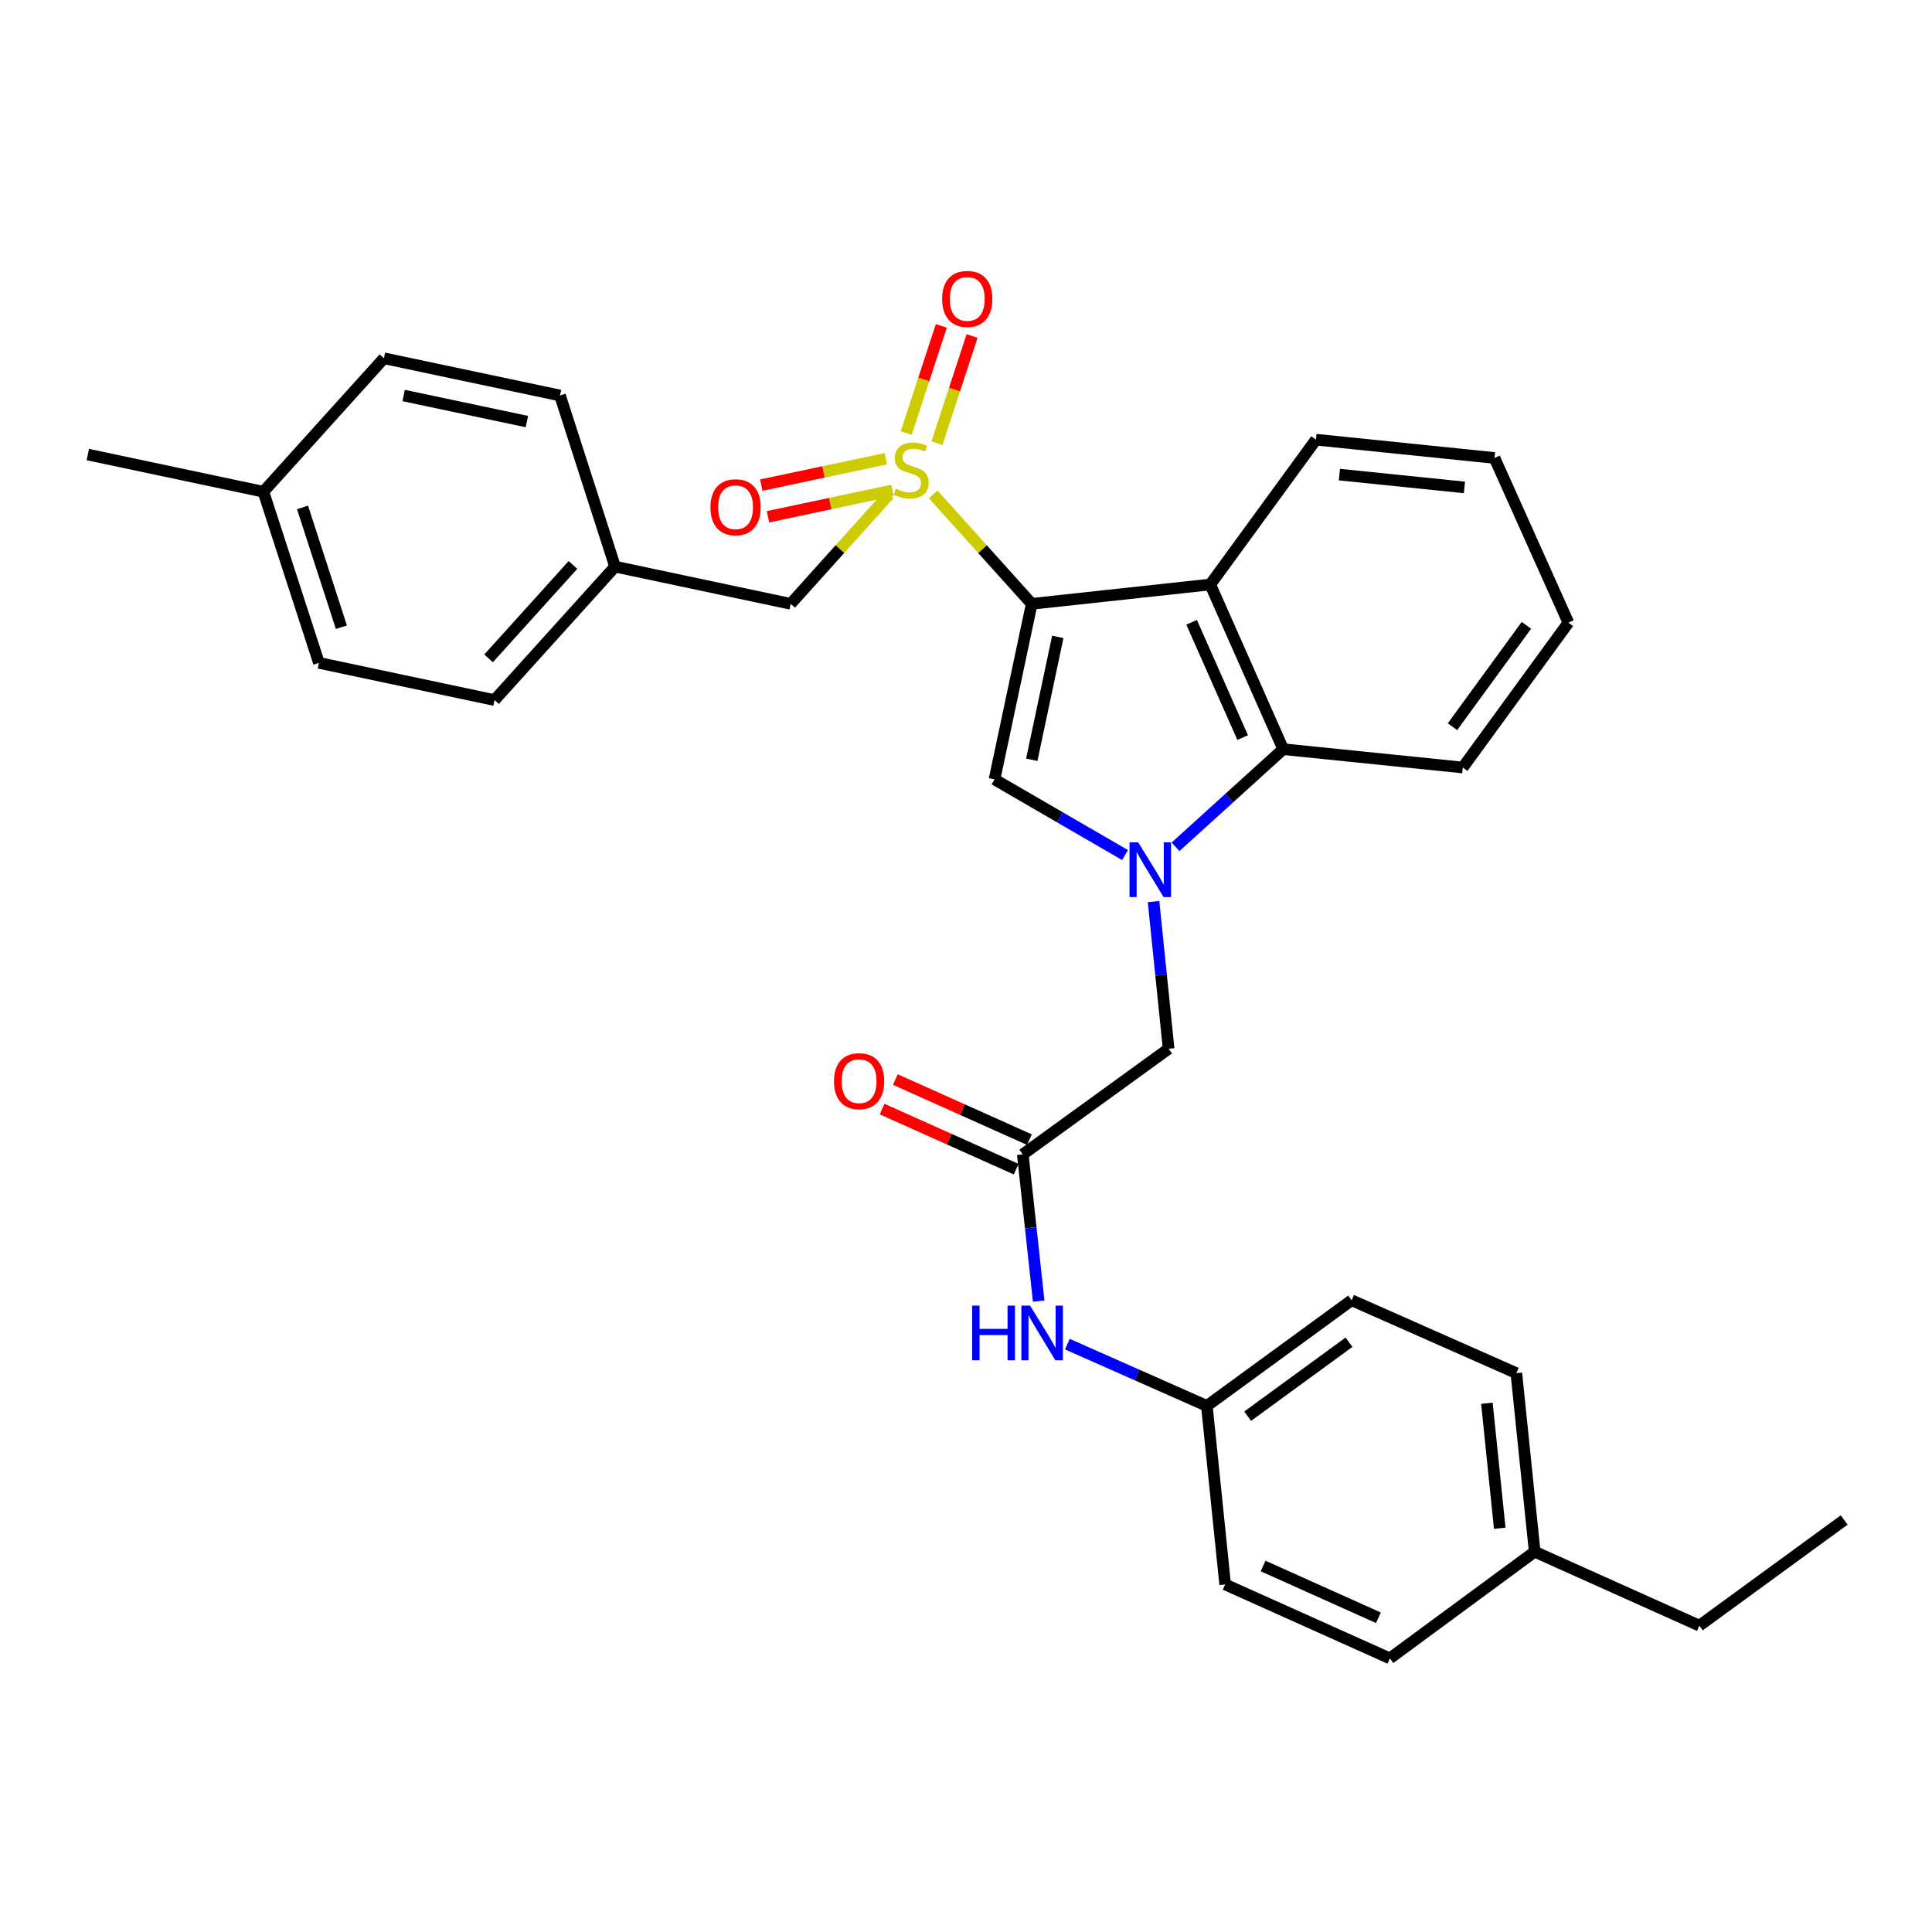 <?xml version='1.0' encoding='iso-8859-1'?>
<svg version='1.1' baseProfile='full'
              xmlns='http://www.w3.org/2000/svg'
                      xmlns:rdkit='http://www.rdkit.org/xml'
                      xmlns:xlink='http://www.w3.org/1999/xlink'
                  xml:space='preserve'
width='1000px' height='1000px' viewBox='0 0 1000 1000'>
<!-- END OF HEADER -->
<rect style='opacity:1.0;fill:#FFFFFF;stroke:none' width='1000' height='1000' x='0' y='0'> </rect>
<path class='bond-0' d='M 534.016,312.549 L 508.521,284.222' style='fill:none;fill-rule:evenodd;stroke:#000000;stroke-width:6px;stroke-linecap:butt;stroke-linejoin:miter;stroke-opacity:1' />
<path class='bond-0' d='M 508.521,284.222 L 483.027,255.895' style='fill:none;fill-rule:evenodd;stroke:#CCCC00;stroke-width:6px;stroke-linecap:butt;stroke-linejoin:miter;stroke-opacity:1' />
<path class='bond-2' d='M 534.016,312.549 L 514.76,403.41' style='fill:none;fill-rule:evenodd;stroke:#000000;stroke-width:6px;stroke-linecap:butt;stroke-linejoin:miter;stroke-opacity:1' />
<path class='bond-2' d='M 547.515,329.652 L 534.037,393.254' style='fill:none;fill-rule:evenodd;stroke:#000000;stroke-width:6px;stroke-linecap:butt;stroke-linejoin:miter;stroke-opacity:1' />
<path class='bond-3' d='M 534.016,312.549 L 626.431,302.536' style='fill:none;fill-rule:evenodd;stroke:#000000;stroke-width:6px;stroke-linecap:butt;stroke-linejoin:miter;stroke-opacity:1' />
<path class='bond-7' d='M 460.203,255.902 L 434.727,284.226' style='fill:none;fill-rule:evenodd;stroke:#CCCC00;stroke-width:6px;stroke-linecap:butt;stroke-linejoin:miter;stroke-opacity:1' />
<path class='bond-7' d='M 434.727,284.226 L 409.251,312.549' style='fill:none;fill-rule:evenodd;stroke:#000000;stroke-width:6px;stroke-linecap:butt;stroke-linejoin:miter;stroke-opacity:1' />
<path class='bond-8' d='M 484.967,229.374 L 494.058,201.642' style='fill:none;fill-rule:evenodd;stroke:#CCCC00;stroke-width:6px;stroke-linecap:butt;stroke-linejoin:miter;stroke-opacity:1' />
<path class='bond-8' d='M 494.058,201.642 L 503.15,173.91' style='fill:none;fill-rule:evenodd;stroke:#FF0000;stroke-width:6px;stroke-linecap:butt;stroke-linejoin:miter;stroke-opacity:1' />
<path class='bond-8' d='M 469.049,224.155 L 478.14,196.424' style='fill:none;fill-rule:evenodd;stroke:#CCCC00;stroke-width:6px;stroke-linecap:butt;stroke-linejoin:miter;stroke-opacity:1' />
<path class='bond-8' d='M 478.14,196.424 L 487.231,168.692' style='fill:none;fill-rule:evenodd;stroke:#FF0000;stroke-width:6px;stroke-linecap:butt;stroke-linejoin:miter;stroke-opacity:1' />
<path class='bond-9' d='M 458.476,237.437 L 426.253,244.264' style='fill:none;fill-rule:evenodd;stroke:#CCCC00;stroke-width:6px;stroke-linecap:butt;stroke-linejoin:miter;stroke-opacity:1' />
<path class='bond-9' d='M 426.253,244.264 L 394.03,251.092' style='fill:none;fill-rule:evenodd;stroke:#FF0000;stroke-width:6px;stroke-linecap:butt;stroke-linejoin:miter;stroke-opacity:1' />
<path class='bond-9' d='M 461.948,253.825 L 429.726,260.652' style='fill:none;fill-rule:evenodd;stroke:#CCCC00;stroke-width:6px;stroke-linecap:butt;stroke-linejoin:miter;stroke-opacity:1' />
<path class='bond-9' d='M 429.726,260.652 L 397.503,267.48' style='fill:none;fill-rule:evenodd;stroke:#FF0000;stroke-width:6px;stroke-linecap:butt;stroke-linejoin:miter;stroke-opacity:1' />
<path class='bond-1' d='M 582.314,442.579 L 548.537,422.995' style='fill:none;fill-rule:evenodd;stroke:#0000FF;stroke-width:6px;stroke-linecap:butt;stroke-linejoin:miter;stroke-opacity:1' />
<path class='bond-1' d='M 548.537,422.995 L 514.76,403.41' style='fill:none;fill-rule:evenodd;stroke:#000000;stroke-width:6px;stroke-linecap:butt;stroke-linejoin:miter;stroke-opacity:1' />
<path class='bond-6' d='M 597.073,466.646 L 600.975,504.74' style='fill:none;fill-rule:evenodd;stroke:#0000FF;stroke-width:6px;stroke-linecap:butt;stroke-linejoin:miter;stroke-opacity:1' />
<path class='bond-6' d='M 600.975,504.74 L 604.876,542.833' style='fill:none;fill-rule:evenodd;stroke:#000000;stroke-width:6px;stroke-linecap:butt;stroke-linejoin:miter;stroke-opacity:1' />
<path class='bond-31' d='M 608.445,438.313 L 636.312,413.044' style='fill:none;fill-rule:evenodd;stroke:#0000FF;stroke-width:6px;stroke-linecap:butt;stroke-linejoin:miter;stroke-opacity:1' />
<path class='bond-31' d='M 636.312,413.044 L 664.178,387.775' style='fill:none;fill-rule:evenodd;stroke:#000000;stroke-width:6px;stroke-linecap:butt;stroke-linejoin:miter;stroke-opacity:1' />
<path class='bond-4' d='M 626.431,302.536 L 664.178,387.775' style='fill:none;fill-rule:evenodd;stroke:#000000;stroke-width:6px;stroke-linecap:butt;stroke-linejoin:miter;stroke-opacity:1' />
<path class='bond-4' d='M 616.776,322.105 L 643.199,381.772' style='fill:none;fill-rule:evenodd;stroke:#000000;stroke-width:6px;stroke-linecap:butt;stroke-linejoin:miter;stroke-opacity:1' />
<path class='bond-14' d='M 626.431,302.536 L 681.126,227.571' style='fill:none;fill-rule:evenodd;stroke:#000000;stroke-width:6px;stroke-linecap:butt;stroke-linejoin:miter;stroke-opacity:1' />
<path class='bond-25' d='M 664.178,387.775 L 757.133,397.258' style='fill:none;fill-rule:evenodd;stroke:#000000;stroke-width:6px;stroke-linecap:butt;stroke-linejoin:miter;stroke-opacity:1' />
<path class='bond-5' d='M 529.39,597.519 L 604.876,542.833' style='fill:none;fill-rule:evenodd;stroke:#000000;stroke-width:6px;stroke-linecap:butt;stroke-linejoin:miter;stroke-opacity:1' />
<path class='bond-10' d='M 529.39,597.519 L 533.504,635.489' style='fill:none;fill-rule:evenodd;stroke:#000000;stroke-width:6px;stroke-linecap:butt;stroke-linejoin:miter;stroke-opacity:1' />
<path class='bond-10' d='M 533.504,635.489 L 537.618,673.459' style='fill:none;fill-rule:evenodd;stroke:#0000FF;stroke-width:6px;stroke-linecap:butt;stroke-linejoin:miter;stroke-opacity:1' />
<path class='bond-11' d='M 532.817,589.876 L 498.118,574.32' style='fill:none;fill-rule:evenodd;stroke:#000000;stroke-width:6px;stroke-linecap:butt;stroke-linejoin:miter;stroke-opacity:1' />
<path class='bond-11' d='M 498.118,574.32 L 463.42,558.764' style='fill:none;fill-rule:evenodd;stroke:#FF0000;stroke-width:6px;stroke-linecap:butt;stroke-linejoin:miter;stroke-opacity:1' />
<path class='bond-11' d='M 525.964,605.162 L 491.265,589.606' style='fill:none;fill-rule:evenodd;stroke:#000000;stroke-width:6px;stroke-linecap:butt;stroke-linejoin:miter;stroke-opacity:1' />
<path class='bond-11' d='M 491.265,589.606 L 456.567,574.05' style='fill:none;fill-rule:evenodd;stroke:#FF0000;stroke-width:6px;stroke-linecap:butt;stroke-linejoin:miter;stroke-opacity:1' />
<path class='bond-13' d='M 409.251,312.549 L 318.353,293.285' style='fill:none;fill-rule:evenodd;stroke:#000000;stroke-width:6px;stroke-linecap:butt;stroke-linejoin:miter;stroke-opacity:1' />
<path class='bond-12' d='M 552.475,695.73 L 588.569,711.71' style='fill:none;fill-rule:evenodd;stroke:#0000FF;stroke-width:6px;stroke-linecap:butt;stroke-linejoin:miter;stroke-opacity:1' />
<path class='bond-12' d='M 588.569,711.71 L 624.662,727.691' style='fill:none;fill-rule:evenodd;stroke:#000000;stroke-width:6px;stroke-linecap:butt;stroke-linejoin:miter;stroke-opacity:1' />
<path class='bond-17' d='M 624.662,727.691 L 634.137,820.106' style='fill:none;fill-rule:evenodd;stroke:#000000;stroke-width:6px;stroke-linecap:butt;stroke-linejoin:miter;stroke-opacity:1' />
<path class='bond-18' d='M 624.662,727.691 L 699.599,673.005' style='fill:none;fill-rule:evenodd;stroke:#000000;stroke-width:6px;stroke-linecap:butt;stroke-linejoin:miter;stroke-opacity:1' />
<path class='bond-18' d='M 645.778,733.02 L 698.234,694.74' style='fill:none;fill-rule:evenodd;stroke:#000000;stroke-width:6px;stroke-linecap:butt;stroke-linejoin:miter;stroke-opacity:1' />
<path class='bond-19' d='M 318.353,293.285 L 289.856,204.704' style='fill:none;fill-rule:evenodd;stroke:#000000;stroke-width:6px;stroke-linecap:butt;stroke-linejoin:miter;stroke-opacity:1' />
<path class='bond-20' d='M 318.353,293.285 L 255.961,362.359' style='fill:none;fill-rule:evenodd;stroke:#000000;stroke-width:6px;stroke-linecap:butt;stroke-linejoin:miter;stroke-opacity:1' />
<path class='bond-20' d='M 296.563,292.417 L 252.889,340.769' style='fill:none;fill-rule:evenodd;stroke:#000000;stroke-width:6px;stroke-linecap:butt;stroke-linejoin:miter;stroke-opacity:1' />
<path class='bond-28' d='M 681.126,227.571 L 773.55,237.045' style='fill:none;fill-rule:evenodd;stroke:#000000;stroke-width:6px;stroke-linecap:butt;stroke-linejoin:miter;stroke-opacity:1' />
<path class='bond-28' d='M 693.281,245.656 L 757.978,252.288' style='fill:none;fill-rule:evenodd;stroke:#000000;stroke-width:6px;stroke-linecap:butt;stroke-linejoin:miter;stroke-opacity:1' />
<path class='bond-15' d='M 136.334,254.523 L 165.082,343.103' style='fill:none;fill-rule:evenodd;stroke:#000000;stroke-width:6px;stroke-linecap:butt;stroke-linejoin:miter;stroke-opacity:1' />
<path class='bond-15' d='M 156.58,262.638 L 176.704,324.645' style='fill:none;fill-rule:evenodd;stroke:#000000;stroke-width:6px;stroke-linecap:butt;stroke-linejoin:miter;stroke-opacity:1' />
<path class='bond-27' d='M 136.334,254.523 L 45.455,235.276' style='fill:none;fill-rule:evenodd;stroke:#000000;stroke-width:6px;stroke-linecap:butt;stroke-linejoin:miter;stroke-opacity:1' />
<path class='bond-33' d='M 136.334,254.523 L 198.726,185.439' style='fill:none;fill-rule:evenodd;stroke:#000000;stroke-width:6px;stroke-linecap:butt;stroke-linejoin:miter;stroke-opacity:1' />
<path class='bond-16' d='M 794.35,803.167 L 784.858,710.743' style='fill:none;fill-rule:evenodd;stroke:#000000;stroke-width:6px;stroke-linecap:butt;stroke-linejoin:miter;stroke-opacity:1' />
<path class='bond-16' d='M 776.262,791.015 L 769.617,726.318' style='fill:none;fill-rule:evenodd;stroke:#000000;stroke-width:6px;stroke-linecap:butt;stroke-linejoin:miter;stroke-opacity:1' />
<path class='bond-26' d='M 794.35,803.167 L 879.59,841.427' style='fill:none;fill-rule:evenodd;stroke:#000000;stroke-width:6px;stroke-linecap:butt;stroke-linejoin:miter;stroke-opacity:1' />
<path class='bond-34' d='M 794.35,803.167 L 719.385,858.374' style='fill:none;fill-rule:evenodd;stroke:#000000;stroke-width:6px;stroke-linecap:butt;stroke-linejoin:miter;stroke-opacity:1' />
<path class='bond-23' d='M 634.137,820.106 L 719.385,858.374' style='fill:none;fill-rule:evenodd;stroke:#000000;stroke-width:6px;stroke-linecap:butt;stroke-linejoin:miter;stroke-opacity:1' />
<path class='bond-23' d='M 653.784,810.563 L 713.459,837.351' style='fill:none;fill-rule:evenodd;stroke:#000000;stroke-width:6px;stroke-linecap:butt;stroke-linejoin:miter;stroke-opacity:1' />
<path class='bond-24' d='M 699.599,673.005 L 784.858,710.743' style='fill:none;fill-rule:evenodd;stroke:#000000;stroke-width:6px;stroke-linecap:butt;stroke-linejoin:miter;stroke-opacity:1' />
<path class='bond-21' d='M 289.856,204.704 L 198.726,185.439' style='fill:none;fill-rule:evenodd;stroke:#000000;stroke-width:6px;stroke-linecap:butt;stroke-linejoin:miter;stroke-opacity:1' />
<path class='bond-21' d='M 272.722,218.204 L 208.93,204.719' style='fill:none;fill-rule:evenodd;stroke:#000000;stroke-width:6px;stroke-linecap:butt;stroke-linejoin:miter;stroke-opacity:1' />
<path class='bond-22' d='M 255.961,362.359 L 165.082,343.103' style='fill:none;fill-rule:evenodd;stroke:#000000;stroke-width:6px;stroke-linecap:butt;stroke-linejoin:miter;stroke-opacity:1' />
<path class='bond-32' d='M 757.133,397.258 L 811.8,322.303' style='fill:none;fill-rule:evenodd;stroke:#000000;stroke-width:6px;stroke-linecap:butt;stroke-linejoin:miter;stroke-opacity:1' />
<path class='bond-32' d='M 751.798,376.144 L 790.066,323.675' style='fill:none;fill-rule:evenodd;stroke:#000000;stroke-width:6px;stroke-linecap:butt;stroke-linejoin:miter;stroke-opacity:1' />
<path class='bond-30' d='M 879.59,841.427 L 954.545,786.741' style='fill:none;fill-rule:evenodd;stroke:#000000;stroke-width:6px;stroke-linecap:butt;stroke-linejoin:miter;stroke-opacity:1' />
<path class='bond-29' d='M 773.55,237.045 L 811.8,322.303' style='fill:none;fill-rule:evenodd;stroke:#000000;stroke-width:6px;stroke-linecap:butt;stroke-linejoin:miter;stroke-opacity:1' />
<path  class='atom-1' d='M 463.615 252.935
Q 463.935 253.055, 465.255 253.615
Q 466.575 254.175, 468.015 254.535
Q 469.495 254.855, 470.935 254.855
Q 473.615 254.855, 475.175 253.575
Q 476.735 252.255, 476.735 249.975
Q 476.735 248.415, 475.935 247.455
Q 475.175 246.495, 473.975 245.975
Q 472.775 245.455, 470.775 244.855
Q 468.255 244.095, 466.735 243.375
Q 465.255 242.655, 464.175 241.135
Q 463.135 239.615, 463.135 237.055
Q 463.135 233.495, 465.535 231.295
Q 467.975 229.095, 472.775 229.095
Q 476.055 229.095, 479.775 230.655
L 478.855 233.735
Q 475.455 232.335, 472.895 232.335
Q 470.135 232.335, 468.615 233.495
Q 467.095 234.615, 467.135 236.575
Q 467.135 238.095, 467.895 239.015
Q 468.695 239.935, 469.815 240.455
Q 470.975 240.975, 472.895 241.575
Q 475.455 242.375, 476.975 243.175
Q 478.495 243.975, 479.575 245.615
Q 480.695 247.215, 480.695 249.975
Q 480.695 253.895, 478.055 256.015
Q 475.455 258.095, 471.095 258.095
Q 468.575 258.095, 466.655 257.535
Q 464.775 257.015, 462.535 256.095
L 463.615 252.935
' fill='#CCCC00'/>
<path  class='atom-2' d='M 589.124 435.997
L 598.404 450.997
Q 599.324 452.477, 600.804 455.157
Q 602.284 457.837, 602.364 457.997
L 602.364 435.997
L 606.124 435.997
L 606.124 464.317
L 602.244 464.317
L 592.284 447.917
Q 591.124 445.997, 589.884 443.797
Q 588.684 441.597, 588.324 440.917
L 588.324 464.317
L 584.644 464.317
L 584.644 435.997
L 589.124 435.997
' fill='#0000FF'/>
<path  class='atom-9' d='M 487.651 154.724
Q 487.651 147.924, 491.011 144.124
Q 494.371 140.324, 500.651 140.324
Q 506.931 140.324, 510.291 144.124
Q 513.651 147.924, 513.651 154.724
Q 513.651 161.604, 510.251 165.524
Q 506.851 169.404, 500.651 169.404
Q 494.411 169.404, 491.011 165.524
Q 487.651 161.644, 487.651 154.724
M 500.651 166.204
Q 504.971 166.204, 507.291 163.324
Q 509.651 160.404, 509.651 154.724
Q 509.651 149.164, 507.291 146.364
Q 504.971 143.524, 500.651 143.524
Q 496.331 143.524, 493.971 146.324
Q 491.651 149.124, 491.651 154.724
Q 491.651 160.444, 493.971 163.324
Q 496.331 166.204, 500.651 166.204
' fill='#FF0000'/>
<path  class='atom-10' d='M 367.735 262.55
Q 367.735 255.75, 371.095 251.95
Q 374.455 248.15, 380.735 248.15
Q 387.015 248.15, 390.375 251.95
Q 393.735 255.75, 393.735 262.55
Q 393.735 269.43, 390.335 273.35
Q 386.935 277.23, 380.735 277.23
Q 374.495 277.23, 371.095 273.35
Q 367.735 269.47, 367.735 262.55
M 380.735 274.03
Q 385.055 274.03, 387.375 271.15
Q 389.735 268.23, 389.735 262.55
Q 389.735 256.99, 387.375 254.19
Q 385.055 251.35, 380.735 251.35
Q 376.415 251.35, 374.055 254.15
Q 371.735 256.95, 371.735 262.55
Q 371.735 268.27, 374.055 271.15
Q 376.415 274.03, 380.735 274.03
' fill='#FF0000'/>
<path  class='atom-11' d='M 503.184 675.783
L 507.024 675.783
L 507.024 687.823
L 521.504 687.823
L 521.504 675.783
L 525.344 675.783
L 525.344 704.103
L 521.504 704.103
L 521.504 691.023
L 507.024 691.023
L 507.024 704.103
L 503.184 704.103
L 503.184 675.783
' fill='#0000FF'/>
<path  class='atom-11' d='M 533.144 675.783
L 542.424 690.783
Q 543.344 692.263, 544.824 694.943
Q 546.304 697.623, 546.384 697.783
L 546.384 675.783
L 550.144 675.783
L 550.144 704.103
L 546.264 704.103
L 536.304 687.703
Q 535.144 685.783, 533.904 683.583
Q 532.704 681.383, 532.344 680.703
L 532.344 704.103
L 528.664 704.103
L 528.664 675.783
L 533.144 675.783
' fill='#0000FF'/>
<path  class='atom-12' d='M 431.672 559.618
Q 431.672 552.818, 435.032 549.018
Q 438.392 545.218, 444.672 545.218
Q 450.952 545.218, 454.312 549.018
Q 457.672 552.818, 457.672 559.618
Q 457.672 566.498, 454.272 570.418
Q 450.872 574.298, 444.672 574.298
Q 438.432 574.298, 435.032 570.418
Q 431.672 566.538, 431.672 559.618
M 444.672 571.098
Q 448.992 571.098, 451.312 568.218
Q 453.672 565.298, 453.672 559.618
Q 453.672 554.058, 451.312 551.258
Q 448.992 548.418, 444.672 548.418
Q 440.352 548.418, 437.992 551.218
Q 435.672 554.018, 435.672 559.618
Q 435.672 565.338, 437.992 568.218
Q 440.352 571.098, 444.672 571.098
' fill='#FF0000'/>
</svg>
